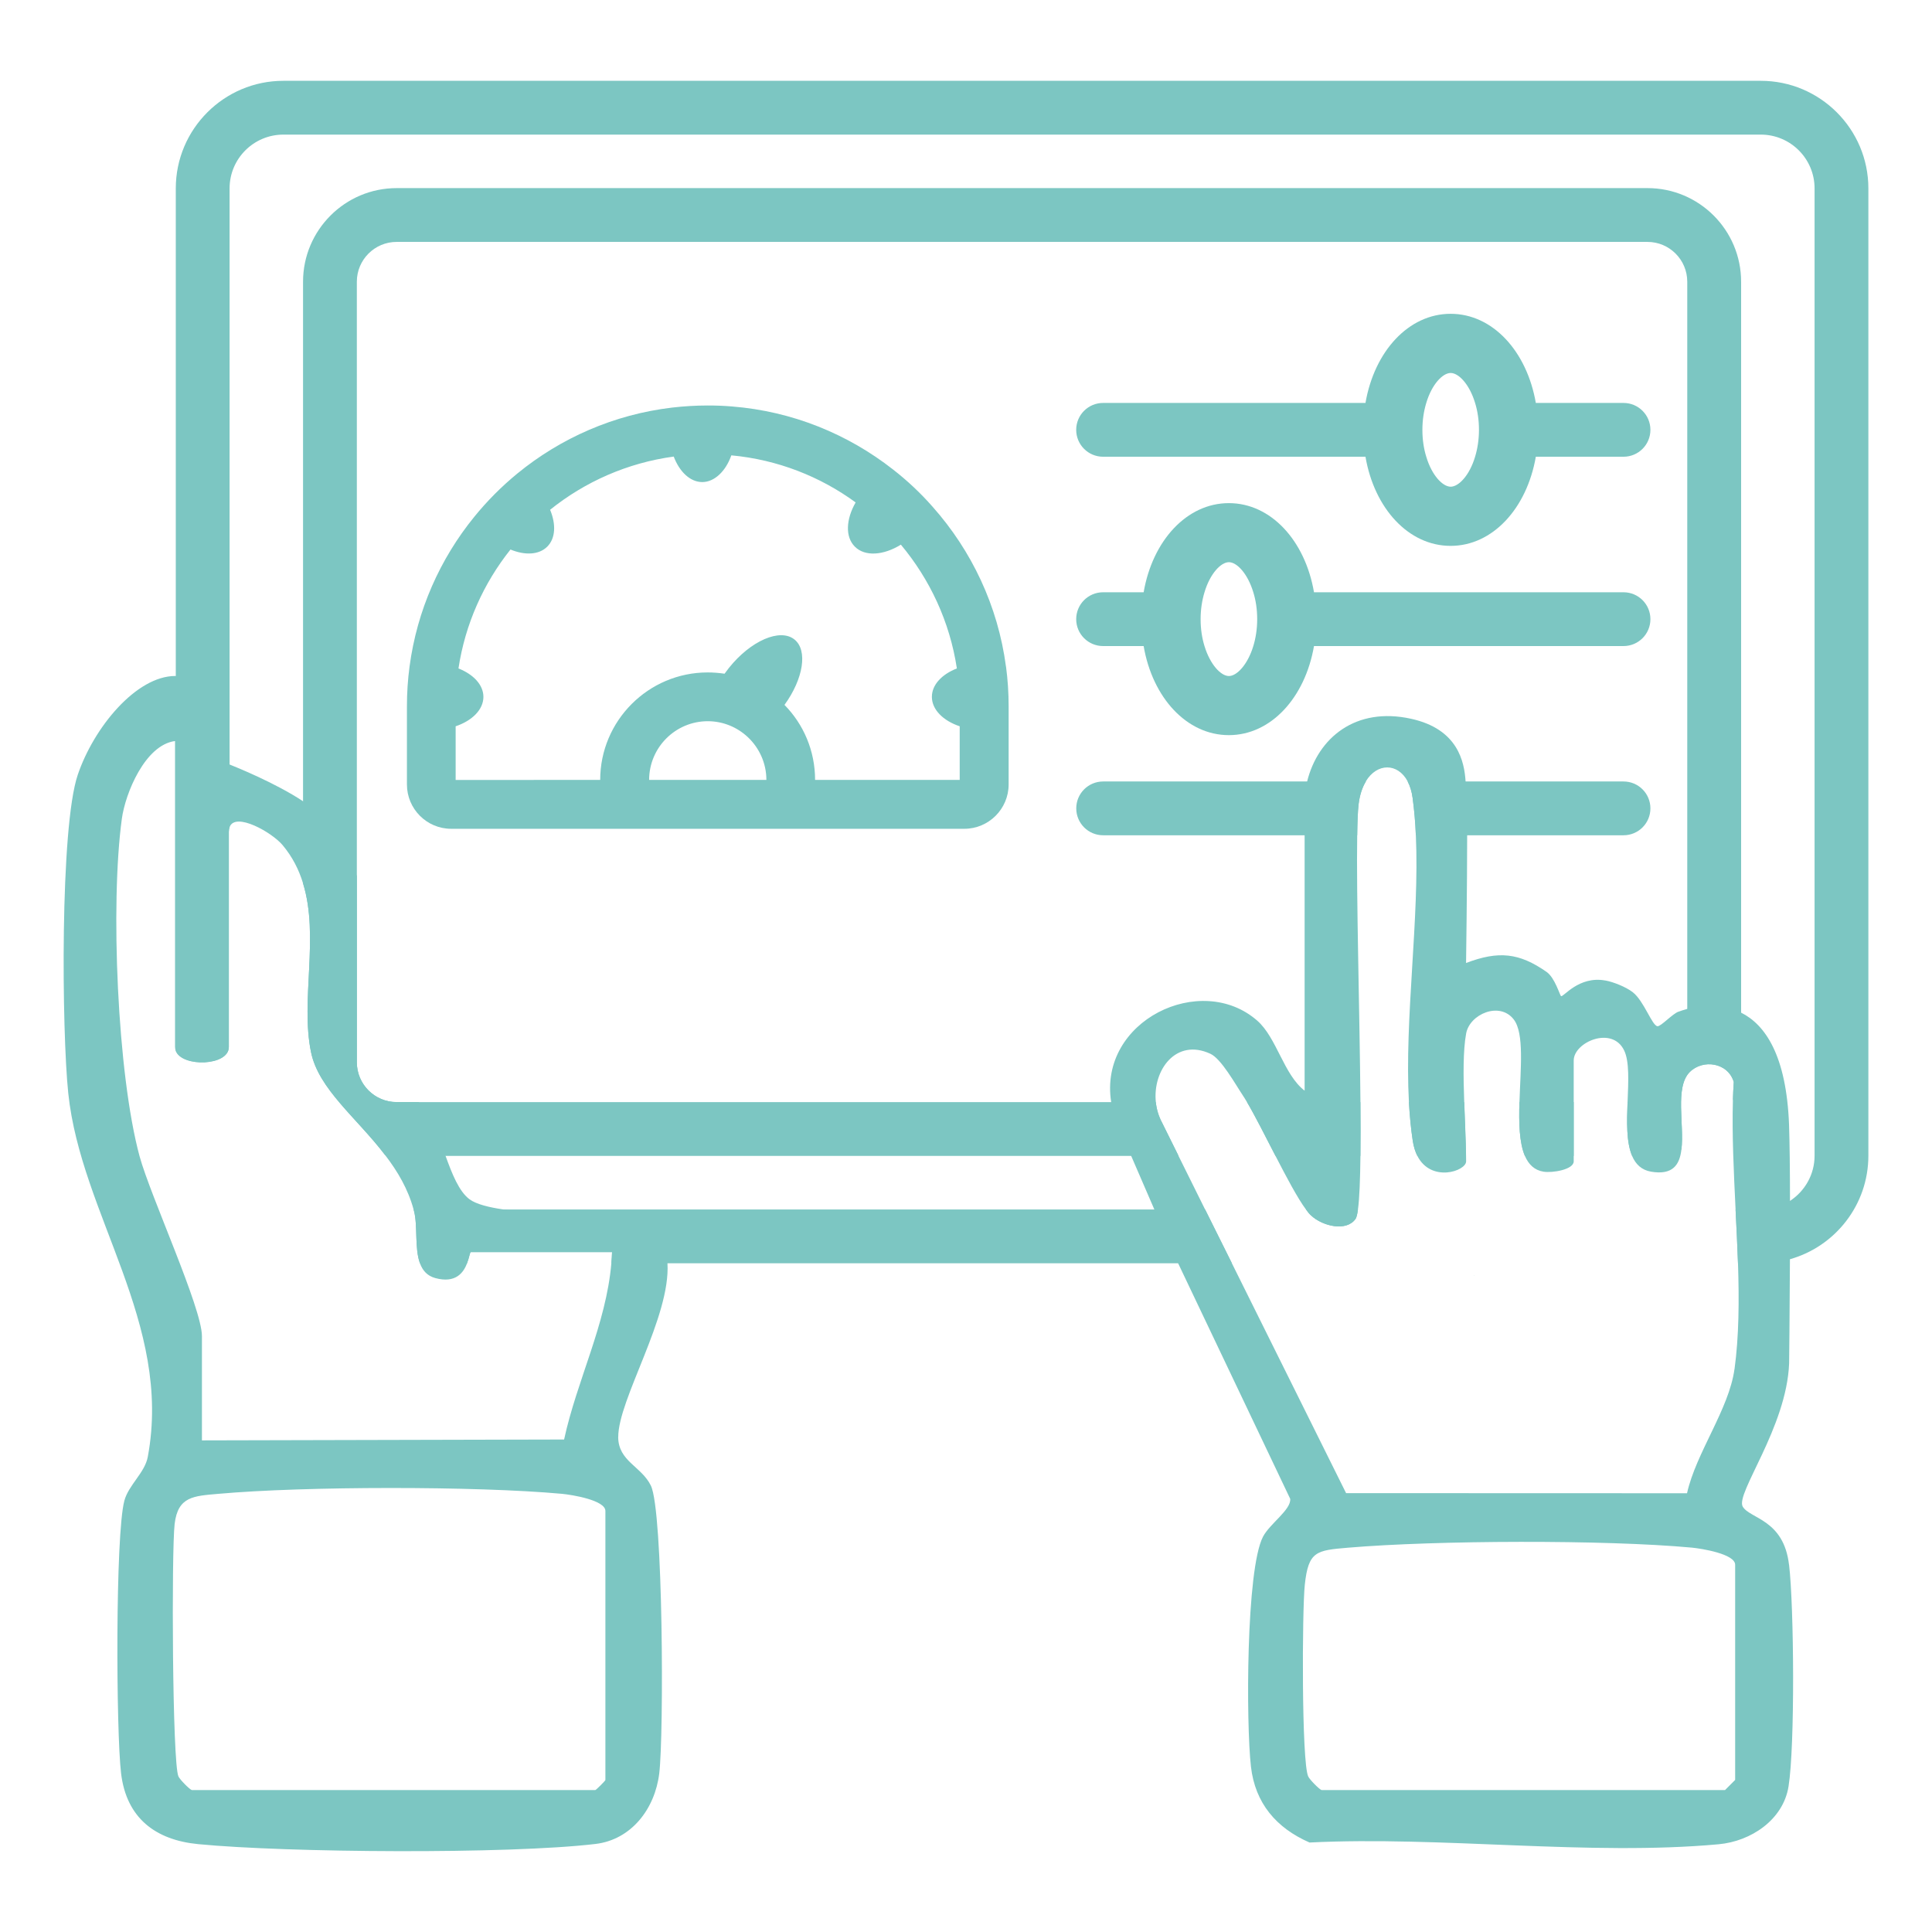 <?xml version="1.0" encoding="UTF-8"?>
<svg xmlns="http://www.w3.org/2000/svg" id="Layer_2" viewBox="0 0 334 334">
  <defs>
    <style>.cls-1{fill:#7cc6c2;}.cls-2{fill:none;}</style>
  </defs>
  <g id="Layer_1-2">
    <rect class="cls-2" width="334" height="334"></rect>
    <path class="cls-1" d="M72.61,218.39c.45,1.23,1.23,2.17,2.65,2.56,3.52.96,4.87-.94,5.49-2.56h-8.14ZM81.18,207.34c-1.84-1.38-3.01-4.36-4.15-7.51h-8.45c-.67,0-1.33-.05-1.98-.13,2.13,2.78,3.94,5.82,4.91,9.39h15.53c-2.48-.36-4.73-.91-5.86-1.76ZM72.61,218.39c.45,1.23,1.23,2.17,2.65,2.56,3.52.96,4.87-.94,5.49-2.56h-8.14ZM81.18,207.34c-1.84-1.38-3.01-4.36-4.15-7.51h-8.45c-.67,0-1.33-.05-1.98-.13,2.13,2.78,3.94,5.82,4.91,9.39h15.53c-2.48-.36-4.73-.91-5.86-1.76ZM72.61,218.39c.45,1.23,1.23,2.17,2.65,2.56,3.52.96,4.87-.94,5.49-2.56h-8.14ZM81.18,207.34c-1.84-1.38-3.01-4.36-4.15-7.51h-8.45c-.67,0-1.33-.05-1.98-.13,2.13,2.78,3.94,5.82,4.91,9.39h15.53c-2.48-.36-4.73-.91-5.86-1.76ZM72.61,218.39c.45,1.23,1.23,2.17,2.65,2.56,3.52.96,4.87-.94,5.49-2.56h-8.14ZM81.18,207.34c-1.84-1.38-3.01-4.36-4.15-7.51h-8.45c-.67,0-1.33-.05-1.98-.13,2.13,2.78,3.94,5.82,4.91,9.39h15.53c-2.48-.36-4.73-.91-5.86-1.76ZM72.61,218.39c.45,1.23,1.23,2.17,2.65,2.56,3.52.96,4.87-.94,5.49-2.56h-8.14ZM81.18,207.34c-1.84-1.38-3.01-4.36-4.15-7.51h-8.45c-.67,0-1.33-.05-1.98-.13,2.13,2.78,3.94,5.82,4.91,9.39h15.53c-2.48-.36-4.73-.91-5.86-1.76ZM75.26,220.95c3.52.96,4.87-.94,5.49-2.56h-8.14c.45,1.23,1.23,2.17,2.65,2.56ZM106.88,248.45c-.03-6.52,9.07-20.75,8.51-30.06-.02-.67-.12-1.33-.27-1.94,0,0-1.72-3.82-2.86-4.71-3.14-2.46-14.86-1.98-14.86-1.98,0,0-5.6.02-10.37-.67-2.48-.36-4.73-.91-5.86-1.76-1.84-1.38-3.01-4.36-4.15-7.51-1.31-3.66-2.56-7.53-4.66-9.3h-3.79c-3.8,0-6.88-3.08-6.88-6.88v-32.19c-1.24-3.49-3.34-6.45-5.23-9.31-.79-1.19-2.28-2.43-4.07-3.62-4.73-3.14-11.53-5.89-12.71-6.36-.12-.05-.17-.07-.17-.07,0,0-.81-8.21-2.3-10.43-1.16-1.72-4.71-4.73-6.82-4.79-.03-.01-.06-.01-.08-.01-6.74,0-14.08,8.85-16.87,17.09-3.09,9.11-2.76,44.33-1.64,55.04,2.21,21.08,18.05,39.75,13.75,62.86-.5,2.74-3.32,4.87-4.05,7.58-1.58,5.89-1.43,40-.57,47.14.93,7.77,5.99,11.53,13.33,12.24,15.39,1.49,53.58,1.76,68.67-.03,6.21-.73,10.3-6.07,11.04-12.21.81-6.72.69-45.37-1.45-49.74-1.63-3.34-5.61-4.19-5.65-8.38ZM104.66,307.72c0,.13-1.62,1.74-1.74,1.74H33.16c-.38-.1-2.06-1.8-2.31-2.35-1.07-2.29-1.21-38.9-.66-43.64.56-4.8,3.31-4.84,7.57-5.22,14.89-1.33,44.55-1.36,59.4,0,1.69.16,7.5,1.09,7.5,2.96v46.5ZM97.53,248.86l-62.62.15v-18.02c0-4.88-8.88-24.16-10.78-31.09-3.86-14.23-5.07-43.64-3.07-58.32.59-4.42,4.02-12.8,9.2-13.47v52.89c0,.24.05.47.13.67,1.1,2.86,9.17,2.63,9.17-.67v-37.2c0-.33.05-.59.13-.81.98-2.69,7.35.92,9.18,3.13,1.7,2.03,2.81,4.25,3.52,6.59,2.84,9.2-.48,20.22,1.38,29.19,1.31,6.38,7.89,11.33,12.82,17.8,2.13,2.78,3.94,5.82,4.91,9.39.03.1.07.22.09.33.64,2.51.06,6.37,1.01,8.97.45,1.23,1.23,2.17,2.65,2.56,3.52.96,4.87-.94,5.49-2.56.4-1.02.49-1.93.66-1.93h24.41c-.02.65-.06,1.29-.12,1.93-.91,10.58-5.94,20.19-8.17,30.47ZM72.61,218.39c.45,1.23,1.23,2.17,2.65,2.56,3.52.96,4.87-.94,5.49-2.56h-8.14ZM81.18,207.34c-1.84-1.38-3.01-4.36-4.15-7.51h-8.45c-.67,0-1.33-.05-1.98-.13,2.13,2.78,3.94,5.82,4.91,9.39h15.53c-2.48-.36-4.73-.91-5.86-1.76ZM72.61,218.39c.45,1.23,1.23,2.17,2.65,2.56,3.52.96,4.87-.94,5.49-2.56h-8.14ZM81.18,207.34c-1.84-1.38-3.01-4.36-4.15-7.51h-8.45c-.67,0-1.33-.05-1.98-.13,2.13,2.78,3.94,5.82,4.91,9.39h15.53c-2.48-.36-4.73-.91-5.86-1.76ZM72.61,218.39c.45,1.23,1.23,2.17,2.65,2.56,3.52.96,4.87-.94,5.49-2.56h-8.14ZM81.18,207.34c-1.84-1.38-3.01-4.36-4.15-7.51h-8.45c-.67,0-1.33-.05-1.98-.13,2.13,2.78,3.94,5.82,4.91,9.39h15.53c-2.48-.36-4.73-.91-5.86-1.76ZM72.61,218.39c.45,1.23,1.23,2.17,2.65,2.56,3.52.96,4.87-.94,5.49-2.56h-8.14ZM81.18,207.34c-1.84-1.38-3.01-4.36-4.15-7.51h-8.45c-.67,0-1.33-.05-1.98-.13,2.13,2.78,3.94,5.82,4.91,9.39h15.53c-2.48-.36-4.73-.91-5.86-1.76ZM72.61,218.39c.45,1.23,1.23,2.17,2.65,2.56,3.52.96,4.87-.94,5.49-2.56h-8.14ZM72.61,218.39c.45,1.23,1.23,2.17,2.65,2.56,3.52.96,4.87-.94,5.49-2.56h-8.14ZM284.81,199.83h-2.66c.62,1.45,1.64,2.45,3.3,2.73,3.71.62,4.92-1.16,5.23-3.84-1.81.71-3.8,1.1-5.87,1.1ZM262.68,190.53c-.12,3.58-.03,7.01.94,9.3.64,1.48,1.65,2.48,3.23,2.73,1.52.24,5.21-.35,5.21-1.79v-10.24h-9.38ZM253.45,199.83c-.03-2.65-.2-5.98-.31-9.3h-9.56c.13,2.3.34,4.53.66,6.67.16,1.05.44,1.92.8,2.63,2.38,4.67,8.42,2.63,8.42.94,0-.3,0-.62-.01-.94ZM235.18,190.53h-19.6c1.36,2.29,3.14,5.84,4.93,9.3,1.91,3.71,3.82,7.32,5.27,9.27.31.44.6.79.87,1.03,1.96,1.84,6.1,2.87,7.7.59.16-.23.3-.79.41-1.63.26-1.87.38-5.13.43-9.27.03-2.77.03-5.92,0-9.3ZM284.81,199.83h-2.66c.62,1.45,1.64,2.45,3.3,2.73,3.71.62,4.92-1.16,5.23-3.84-1.81.71-3.8,1.1-5.87,1.1ZM262.68,190.53c-.12,3.58-.03,7.01.94,9.3.64,1.48,1.65,2.48,3.23,2.73,1.52.24,5.21-.35,5.21-1.79v-10.24h-9.38ZM253.45,199.83c-.03-2.65-.2-5.98-.31-9.3h-9.56c.13,2.3.34,4.53.66,6.67.16,1.05.44,1.92.8,2.63,2.38,4.67,8.42,2.63,8.42.94,0-.3,0-.62-.01-.94ZM235.18,190.53h-19.6c1.36,2.29,3.14,5.84,4.93,9.3,1.91,3.71,3.82,7.32,5.27,9.27.31.44.6.79.87,1.03,1.96,1.84,6.1,2.87,7.7.59.16-.23.3-.79.41-1.63.26-1.87.38-5.13.43-9.27.03-2.77.03-5.92,0-9.3ZM284.81,199.83h-2.66c.62,1.45,1.64,2.45,3.3,2.73,3.71.62,4.92-1.16,5.23-3.84-1.81.71-3.8,1.1-5.87,1.1ZM262.68,190.53c-.12,3.58-.03,7.01.94,9.3.64,1.48,1.65,2.48,3.23,2.73,1.52.24,5.21-.35,5.21-1.79v-10.24h-9.38ZM253.45,199.83c-.03-2.65-.2-5.98-.31-9.3h-9.56c.13,2.3.34,4.53.66,6.67.16,1.05.44,1.92.8,2.63,2.38,4.67,8.42,2.63,8.42.94,0-.3,0-.62-.01-.94ZM235.18,190.53h-19.6c1.36,2.29,3.14,5.84,4.93,9.3,1.91,3.71,3.82,7.32,5.27,9.27.31.44.6.79.87,1.03,1.96,1.84,6.1,2.87,7.7.59.16-.23.3-.79.41-1.63.26-1.87.38-5.13.43-9.27.03-2.77.03-5.92,0-9.3ZM290.18,174.89c-1.05.37-3.06,2.59-3.64,2.52-.94-.1-2.33-4.35-4.25-5.86-1.26-.99-3.51-1.81-4.63-2.02-.05-.01-.08-.02-.13-.02-4.63-.85-7.28,2.96-7.66,2.69-.23-.17-1.06-3.16-2.49-4.17-4.75-3.32-8.31-3.69-13.93-1.55,0,0,.19-13.42.19-22.08,0-3.64-.03-6.44-.14-7.04-.07-.47-.07-1.27-.13-2.26h-10.02c.41.77.71,1.71.86,2.84.28,2.08.47,4.23.56,6.46.65,14.47-1.99,31.7-1.2,46.13.13,2.3.34,4.53.66,6.67.16,1.05.44,1.92.8,2.63,2.38,4.67,8.42,2.63,8.42.94,0-.3,0-.62-.01-.94-.03-2.65-.2-5.98-.31-9.3-.16-4.46-.21-8.93.33-11.85.6-3.36,5.8-5.61,8.24-2.43,1.83,2.39,1.16,8.52.98,14.28-.12,3.58-.03,7.01.94,9.3.64,1.48,1.65,2.48,3.23,2.73,1.52.24,5.21-.35,5.21-1.79v-17.44c0-3.15,6.64-6.06,8.72-1.73.92,1.91.73,5.36.59,8.93h3.44c3.8,0,6.88-3.08,6.88-6.88v-9.23c-.63.17-1.14.34-1.51.48ZM284.81,199.83h-2.66c.62,1.45,1.64,2.45,3.3,2.73,3.71.62,4.92-1.16,5.23-3.84-1.81.71-3.8,1.1-5.87,1.1ZM235.18,190.53h-19.6c1.36,2.29,3.14,5.84,4.93,9.3,1.91,3.71,3.82,7.32,5.27,9.27.31.44.6.79.87,1.03,1.96,1.84,6.1,2.87,7.7.59.16-.23.3-.79.41-1.63.26-1.87.38-5.13.43-9.27.03-2.77.03-5.92,0-9.3ZM290.18,174.89c-1.05.37-3.06,2.59-3.64,2.52-.94-.1-2.33-4.35-4.25-5.86-1.26-.99-3.51-1.81-4.63-2.02-.05-.01-.08-.02-.13-.02-4.63-.85-7.28,2.96-7.66,2.69-.23-.17-1.06-3.16-2.49-4.17-4.75-3.32-8.31-3.69-13.93-1.55,0,0,.19-13.42.19-22.08,0-3.64-.03-6.44-.14-7.04-.07-.47-.07-1.27-.13-2.26h-10.02c.41.77.71,1.71.86,2.84.28,2.08.47,4.23.56,6.46.65,14.47-1.99,31.7-1.2,46.13.13,2.3.34,4.53.66,6.67.16,1.05.44,1.92.8,2.63,2.38,4.67,8.42,2.63,8.42.94,0-.3,0-.62-.01-.94-.03-2.65-.2-5.98-.31-9.3-.16-4.46-.21-8.93.33-11.85.6-3.36,5.8-5.61,8.24-2.43,1.83,2.39,1.16,8.52.98,14.28-.12,3.58-.03,7.01.94,9.3.64,1.48,1.65,2.48,3.23,2.73,1.52.24,5.21-.35,5.21-1.79v-17.44c0-3.15,6.64-6.06,8.72-1.73.92,1.91.73,5.36.59,8.93h3.44c3.8,0,6.88-3.08,6.88-6.88v-9.23c-.63.17-1.14.34-1.51.48ZM284.81,199.83h-2.66c.62,1.45,1.64,2.45,3.3,2.73,3.71.62,4.92-1.16,5.23-3.84-1.81.71-3.8,1.1-5.87,1.1ZM234.63,144.4c.03-2.29.1-4.09.23-5.27.19-1.66.64-3.01,1.27-4.03h-10.15c-.2.74-.34,1.52-.43,2.3v51.16c-3.62-2.76-4.82-9.16-8.21-12.12-9.7-8.5-27.46-.03-25.23,14.09h7.71c-.58-5.51,3.48-11.13,9.45-8.35,1.88.87,4.31,5.27,5.59,7.18.22.34.47.73.72,1.16,1.36,2.29,3.14,5.84,4.93,9.3,1.91,3.71,3.82,7.32,5.27,9.27.31.44.6.79.87,1.03,1.96,1.84,6.1,2.87,7.7.59.16-.23.3-.79.41-1.63.26-1.87.38-5.13.43-9.27.03-2.77.03-5.92,0-9.3-.13-15.45-.73-35.75-.56-46.13ZM290.18,174.89c-1.05.37-3.06,2.59-3.64,2.52-.94-.1-2.33-4.35-4.25-5.86-1.26-.99-3.51-1.81-4.63-2.02-.05-.01-.08-.02-.13-.02-4.63-.85-7.28,2.96-7.66,2.69-.23-.17-1.06-3.16-2.49-4.17-4.75-3.32-8.31-3.69-13.93-1.55,0,0,.19-13.42.19-22.08,0-3.64-.03-6.44-.14-7.04-.07-.47-.07-1.27-.13-2.26h-10.02c.41.77.71,1.71.86,2.84.28,2.08.47,4.23.56,6.46.65,14.47-1.99,31.7-1.2,46.13.13,2.3.34,4.53.66,6.67.16,1.05.44,1.92.8,2.63,2.38,4.67,8.42,2.63,8.42.94,0-.3,0-.62-.01-.94-.03-2.65-.2-5.98-.31-9.3-.16-4.46-.21-8.93.33-11.85.6-3.36,5.8-5.61,8.24-2.43,1.83,2.39,1.16,8.52.98,14.28-.12,3.58-.03,7.01.94,9.3.64,1.48,1.65,2.48,3.23,2.73,1.52.24,5.21-.35,5.21-1.79v-17.44c0-3.15,6.64-6.06,8.72-1.73.92,1.91.73,5.36.59,8.93h3.44c3.8,0,6.88-3.08,6.88-6.88v-9.23c-.63.17-1.14.34-1.51.48ZM282.15,199.83c.62,1.45,1.64,2.45,3.3,2.73,3.71.62,4.92-1.16,5.23-3.84-1.81.71-3.8,1.1-5.87,1.1h-2.66ZM234.86,139.13c.19-1.66.64-3.01,1.27-4.03h-10.15c-.2.74-.34,1.52-.43,2.3v51.16c-3.62-2.76-4.82-9.16-8.21-12.12-9.7-8.5-27.46-.03-25.23,14.09h7.71c-.58-5.51,3.48-11.13,9.45-8.35,1.88.87,4.31,5.27,5.59,7.18.22.34.47.73.72,1.16,1.36,2.29,3.14,5.84,4.93,9.3,1.91,3.71,3.82,7.32,5.27,9.27.31.44.6.79.87,1.03,1.96,1.84,6.1,2.87,7.7.59.16-.23.3-.79.41-1.63.26-1.87.38-5.13.43-9.27.03-2.77.03-5.92,0-9.3-.13-15.45-.73-35.75-.56-46.13.03-2.29.1-4.09.23-5.27ZM309.28,270.5c-.92-7.85-6.75-7.92-8-10.04-1.3-2.24,7.59-13.68,8.02-24.76,0,0,.1-8.46.14-18.01.02-3.34.02-6.8.01-10.09,0-5.27-.06-10.07-.16-13.09-.45-12.15-4.18-17.4-8.3-19.45-3.39-1.71-7.04-1.22-9.3-.64-.63.17-1.14.34-1.51.48-1.05.37-3.06,2.59-3.64,2.52-.94-.1-2.33-4.35-4.25-5.86-1.26-.99-3.51-1.81-4.63-2.02-.05-.01-.08-.02-.13-.02-4.63-.85-7.28,2.96-7.66,2.69-.23-.17-1.06-3.16-2.49-4.17-4.75-3.32-8.31-3.69-13.93-1.55,0,0,.19-13.42.19-22.08,0-3.64-.03-6.44-.14-7.04-.07-.47-.07-1.27-.13-2.26-.22-3.41-1.3-9.06-9.42-10.85-9.59-2.12-16.11,3.29-17.98,10.85-.2.74-.34,1.52-.43,2.3v51.16c-3.62-2.76-4.82-9.16-8.21-12.12-9.7-8.5-27.46-.03-25.23,14.09.17,1.09.47,2.23.9,3.39l2.56,5.91,4.01,9.27,3.27,7.54.84,1.76,19.37,40.71c.17,1.88-3.51,4.27-4.7,6.53-2.96,5.67-2.93,32.41-2.09,39.76.72,6.3,4.36,10.6,10.13,13.12,22.69-1.14,48.38,2.35,70.73.3,5.58-.51,11.16-4.22,12.08-10.01,1.12-7.01.95-30.98.09-38.32ZM299.96,307.72l-1.74,1.74h-69.75c-.38-.1-2.06-1.8-2.31-2.35-1.16-2.49-1.06-28.71-.59-33.13.62-5.84,2-5.95,7.51-6.42,15.15-1.28,44.33-1.4,59.39-.01,1.69.16,7.5,1.09,7.5,2.96v37.2ZM299.85,236.7c-.95,6.94-6.65,14.46-8.2,21.45l-58.94-.02-19.74-39.73-4.63-9.3-4.6-9.27-2.86-5.77c-.6-1.12-.95-2.33-1.07-3.53-.58-5.51,3.48-11.13,9.45-8.35,1.88.87,4.31,5.27,5.59,7.18.22.34.47.73.72,1.16,1.36,2.29,3.14,5.84,4.93,9.3,1.91,3.71,3.82,7.32,5.27,9.27.31.44.6.79.87,1.03,1.96,1.84,6.1,2.87,7.7.59.16-.23.3-.79.41-1.63.26-1.87.38-5.13.43-9.27.03-2.77.03-5.92,0-9.3-.13-15.45-.73-35.75-.56-46.13.03-2.29.1-4.09.23-5.27.19-1.66.64-3.01,1.27-4.03,1.94-3.21,5.51-3.22,7.23,0,.41.77.71,1.71.86,2.84.28,2.08.47,4.23.56,6.46.65,14.47-1.99,31.7-1.2,46.13.13,2.3.34,4.53.66,6.67.16,1.05.44,1.92.8,2.63,2.38,4.67,8.42,2.63,8.42.94,0-.3,0-.62-.01-.94-.03-2.65-.2-5.98-.31-9.3-.16-4.46-.21-8.93.33-11.85.6-3.36,5.8-5.61,8.24-2.43,1.83,2.39,1.16,8.52.98,14.28-.12,3.58-.03,7.01.94,9.3.64,1.48,1.65,2.48,3.23,2.73,1.52.24,5.21-.35,5.21-1.79v-17.44c0-3.15,6.64-6.06,8.72-1.73.92,1.91.73,5.36.59,8.93-.13,3.42-.22,6.94.78,9.3.62,1.45,1.64,2.45,3.3,2.73,3.71.62,4.92-1.16,5.23-3.84.53-4.24-1.17-10.73,1.42-13.36,2.29-2.31,6.64-1.66,7.63,1.7-.07,1.03-.12,2.1-.15,3.17-.17,5.98.15,12.39.46,18.86.16,3.1.31,6.23.42,9.3.21,6.42.17,12.67-.6,18.31ZM234.63,144.4c.03-2.29.1-4.09.23-5.27.19-1.66.64-3.01,1.27-4.03h-10.15c-.2.74-.34,1.52-.43,2.3v51.16c-3.62-2.76-4.82-9.16-8.21-12.12-9.7-8.5-27.46-.03-25.23,14.09h7.71c-.58-5.51,3.48-11.13,9.45-8.35,1.88.87,4.31,5.27,5.59,7.18.22.34.47.73.72,1.16,1.36,2.29,3.14,5.84,4.93,9.3,1.91,3.71,3.82,7.32,5.27,9.27.31.44.6.79.87,1.03,1.96,1.84,6.1,2.87,7.7.59.16-.23.3-.79.41-1.63.26-1.87.38-5.13.43-9.27.03-2.77.03-5.92,0-9.3-.13-15.45-.73-35.75-.56-46.13ZM284.81,199.83h-2.66c.62,1.45,1.64,2.45,3.3,2.73,3.71.62,4.92-1.16,5.23-3.84-1.81.71-3.8,1.1-5.87,1.1ZM290.18,174.89c-1.05.37-3.06,2.59-3.64,2.52-.94-.1-2.33-4.35-4.25-5.86-1.26-.99-3.51-1.81-4.63-2.02-.05-.01-.08-.02-.13-.02-4.63-.85-7.28,2.96-7.66,2.69-.23-.17-1.06-3.16-2.49-4.17-4.75-3.32-8.31-3.69-13.93-1.55,0,0,.19-13.42.19-22.08,0-3.64-.03-6.44-.14-7.04-.07-.47-.07-1.27-.13-2.26h-10.02c.41.77.71,1.71.86,2.84.28,2.08.47,4.23.56,6.46.65,14.47-1.99,31.7-1.2,46.13.13,2.3.34,4.53.66,6.67.16,1.05.44,1.92.8,2.63,2.38,4.67,8.42,2.63,8.42.94,0-.3,0-.62-.01-.94-.03-2.65-.2-5.98-.31-9.3-.16-4.46-.21-8.93.33-11.85.6-3.36,5.8-5.61,8.24-2.43,1.83,2.39,1.16,8.52.98,14.28-.12,3.58-.03,7.01.94,9.3.64,1.48,1.65,2.48,3.23,2.73,1.52.24,5.21-.35,5.21-1.79v-17.44c0-3.15,6.64-6.06,8.72-1.73.92,1.91.73,5.36.59,8.93h3.44c3.8,0,6.88-3.08,6.88-6.88v-9.23c-.63.17-1.14.34-1.51.48ZM235.18,190.53h-19.6c1.36,2.29,3.14,5.84,4.93,9.3,1.91,3.71,3.82,7.32,5.27,9.27.31.44.6.79.87,1.03,1.96,1.84,6.1,2.87,7.7.59.16-.23.3-.79.41-1.63.26-1.87.38-5.13.43-9.27.03-2.77.03-5.92,0-9.3ZM284.81,199.83h-2.66c.62,1.45,1.64,2.45,3.3,2.73,3.71.62,4.92-1.16,5.23-3.84-1.81.71-3.8,1.1-5.87,1.1ZM290.18,174.89c-1.05.37-3.06,2.59-3.64,2.52-.94-.1-2.33-4.35-4.25-5.86-1.26-.99-3.51-1.81-4.63-2.02-.05-.01-.08-.02-.13-.02-4.63-.85-7.28,2.96-7.66,2.69-.23-.17-1.06-3.16-2.49-4.17-4.75-3.32-8.31-3.69-13.93-1.55,0,0,.19-13.42.19-22.08,0-3.64-.03-6.44-.14-7.04-.07-.47-.07-1.27-.13-2.26h-10.02c.41.77.71,1.71.86,2.84.28,2.08.47,4.23.56,6.46.65,14.47-1.99,31.7-1.2,46.13.13,2.3.34,4.53.66,6.67.16,1.05.44,1.92.8,2.63,2.38,4.67,8.42,2.63,8.42.94,0-.3,0-.62-.01-.94-.03-2.65-.2-5.98-.31-9.3-.16-4.46-.21-8.93.33-11.85.6-3.36,5.8-5.61,8.24-2.43,1.83,2.39,1.16,8.52.98,14.28-.12,3.58-.03,7.01.94,9.3.64,1.48,1.65,2.48,3.23,2.73,1.52.24,5.21-.35,5.21-1.79v-17.44c0-3.15,6.64-6.06,8.72-1.73.92,1.91.73,5.36.59,8.93h3.44c3.8,0,6.88-3.08,6.88-6.88v-9.23c-.63.17-1.14.34-1.51.48ZM235.18,190.53h-19.6c1.36,2.29,3.14,5.84,4.93,9.3,1.91,3.71,3.82,7.32,5.27,9.27.31.44.6.79.87,1.03,1.96,1.84,6.1,2.87,7.7.59.16-.23.3-.79.41-1.63.26-1.87.38-5.13.43-9.27.03-2.77.03-5.92,0-9.3ZM284.81,199.83h-2.66c.62,1.45,1.64,2.45,3.3,2.73,3.71.62,4.92-1.16,5.23-3.84-1.81.71-3.8,1.1-5.87,1.1ZM290.18,174.89c-1.05.37-3.06,2.59-3.64,2.52-.94-.1-2.33-4.35-4.25-5.86-1.26-.99-3.51-1.81-4.63-2.02-.05-.01-.08-.02-.13-.02-4.63-.85-7.28,2.96-7.66,2.69-.23-.17-1.06-3.16-2.49-4.17-4.75-3.32-8.31-3.69-13.93-1.55,0,0,.19-13.42.19-22.08,0-3.64-.03-6.44-.14-7.04-.07-.47-.07-1.27-.13-2.26h-10.02c.41.77.71,1.71.86,2.84.28,2.08.47,4.23.56,6.46.65,14.47-1.99,31.7-1.2,46.13.13,2.3.34,4.53.66,6.67.16,1.05.44,1.92.8,2.63,2.38,4.67,8.42,2.63,8.42.94,0-.3,0-.62-.01-.94-.03-2.65-.2-5.98-.31-9.3-.16-4.46-.21-8.93.33-11.85.6-3.36,5.8-5.61,8.24-2.43,1.83,2.39,1.16,8.52.98,14.28-.12,3.58-.03,7.01.94,9.3.64,1.48,1.65,2.48,3.23,2.73,1.52.24,5.21-.35,5.21-1.79v-17.44c0-3.15,6.64-6.06,8.72-1.73.92,1.91.73,5.36.59,8.93h3.44c3.8,0,6.88-3.08,6.88-6.88v-9.23c-.63.17-1.14.34-1.51.48ZM235.18,190.53h-19.6c1.36,2.29,3.14,5.84,4.93,9.3,1.91,3.71,3.82,7.32,5.27,9.27.31.44.6.79.87,1.03,1.96,1.84,6.1,2.87,7.7.59.16-.23.3-.79.41-1.63.26-1.87.38-5.13.43-9.27.03-2.77.03-5.92,0-9.3ZM253.45,199.83c-.03-2.65-.2-5.98-.31-9.3h-9.56c.13,2.3.34,4.53.66,6.67.16,1.05.44,1.92.8,2.63,2.38,4.67,8.42,2.63,8.42.94,0-.3,0-.62-.01-.94ZM262.68,190.53c-.12,3.58-.03,7.01.94,9.3.64,1.48,1.65,2.48,3.23,2.73,1.52.24,5.21-.35,5.21-1.79v-10.24h-9.38ZM284.81,199.83h-2.66c.62,1.45,1.64,2.45,3.3,2.73,3.71.62,4.92-1.16,5.23-3.84-1.81.71-3.8,1.1-5.87,1.1ZM235.18,190.53h-19.6c1.36,2.29,3.14,5.84,4.93,9.3,1.91,3.71,3.82,7.32,5.27,9.27.31.44.6.79.87,1.03,1.96,1.84,6.1,2.87,7.7.59.16-.23.3-.79.41-1.63.26-1.87.38-5.13.43-9.27.03-2.77.03-5.92,0-9.3ZM253.45,199.83c-.03-2.65-.2-5.98-.31-9.3h-9.56c.13,2.3.34,4.53.66,6.67.16,1.05.44,1.92.8,2.63,2.38,4.67,8.42,2.63,8.42.94,0-.3,0-.62-.01-.94ZM262.68,190.53c-.12,3.58-.03,7.01.94,9.3.64,1.48,1.65,2.48,3.23,2.73,1.52.24,5.21-.35,5.21-1.79v-10.24h-9.38ZM284.81,199.83h-2.66c.62,1.45,1.64,2.45,3.3,2.73,3.71.62,4.92-1.16,5.23-3.84-1.81.71-3.8,1.1-5.87,1.1ZM235.18,190.53h-19.6c1.36,2.29,3.14,5.84,4.93,9.3,1.91,3.71,3.82,7.32,5.27,9.27.31.44.6.79.87,1.03,1.96,1.84,6.1,2.87,7.7.59.16-.23.3-.79.41-1.63.26-1.87.38-5.13.43-9.27.03-2.77.03-5.92,0-9.3ZM253.45,199.83c-.03-2.65-.2-5.98-.31-9.3h-9.56c.13,2.3.34,4.53.66,6.67.16,1.05.44,1.92.8,2.63,2.38,4.67,8.42,2.63,8.42.94,0-.3,0-.62-.01-.94ZM262.68,190.53c-.12,3.58-.03,7.01.94,9.3.64,1.48,1.65,2.48,3.23,2.73,1.52.24,5.21-.35,5.21-1.79v-10.24h-9.38ZM284.81,199.83h-2.66c.62,1.45,1.64,2.45,3.3,2.73,3.71.62,4.92-1.16,5.23-3.84-1.81.71-3.8,1.1-5.87,1.1Z"></path>
    <path class="cls-1" d="M208.35,209.09H71.5c.03.1.07.22.09.33.64,2.51.06,6.37,1.01,8.97h8.14c.4-1.02.49-1.93.66-1.93h24.41c-.02.65-.06,1.29-.12,1.93h107.28l-4.63-9.3ZM225.78,209.09c.31.44.6.79.87,1.03,1.96,1.84,6.1,2.87,7.7.59.16-.23.3-.79.41-1.63h-8.97ZM304.4,13.97H48.99c-10.25,0-18.6,8.34-18.6,18.6v149.11c1.1,2.86,9.17,2.63,9.17-.67v-37.2c0-.33.05-.59.13-.81V32.57c0-5.14,4.17-9.3,9.3-9.3h255.41c5.13,0,9.3,4.16,9.3,9.3v167.23c0,3.27-1.7,6.14-4.24,7.8-1.45.94-3.19,1.5-5.06,1.5h-4.36c.16,3.1.31,6.23.42,9.3h3.94c1.76,0,3.44-.24,5.05-.71,7.81-2.2,13.55-9.39,13.55-17.89V32.57c0-10.26-8.35-18.6-18.6-18.6Z"></path>
    <path class="cls-1" d="M262.68,190.53c-.12,3.58-.03,7.01.94,9.3h8.44v-9.3h-9.38ZM253.13,190.53h-9.56c.13,2.3.34,4.53.66,6.67.16,1.05.44,1.92.8,2.63h8.4c-.03-2.65-.2-5.98-.31-9.3ZM284.81,32.52H68.57c-8.93,0-16.18,7.27-16.18,16.18v104.01c2.84,9.2-.48,20.22,1.38,29.19,1.31,6.38,7.89,11.33,12.82,17.8.65.08,1.3.13,1.98.13h135.18l-2.86-5.77c-.6-1.12-.95-2.33-1.07-3.53H68.57c-3.8,0-6.88-3.08-6.88-6.88V48.7c0-3.79,3.08-6.88,6.88-6.88h216.24c3.8,0,6.88,3.09,6.88,6.88v134.94c0,3.8-3.08,6.88-6.88,6.88h-3.44c-.13,3.42-.22,6.94.78,9.3h2.66c2.07,0,4.06-.4,5.87-1.1.53-4.24-1.17-10.73,1.42-13.36,2.29-2.31,6.64-1.66,7.63,1.7-.07,1.03-.12,2.1-.15,3.17.92-2.01,1.42-4.24,1.42-6.59V48.7c0-8.92-7.25-16.18-16.18-16.18ZM235.18,190.53h-19.6c1.36,2.29,3.14,5.84,4.93,9.3h14.67c.03-2.77.03-5.92,0-9.3Z"></path>
    <path class="cls-1" d="M173.91,115.24c-1.39-10.52-5.95-20.06-12.68-27.63h0c-2.07-2.36-4.37-4.52-6.85-6.45-7.8-6.11-17.38-10.06-27.82-10.89-1.39-.12-2.79-.17-4.21-.17-2.08,0-4.13.13-6.14.36-10.08,1.19-19.3,5.28-26.77,11.4-2.73,2.24-5.23,4.75-7.46,7.5-5.91,7.27-9.89,16.16-11.18,25.89-.3,2.24-.45,4.53-.45,6.86v13.51c0,4.22,3.43,7.66,7.65,7.66h88.71c4.22,0,7.66-3.44,7.66-7.66v-13.51c0-2.33-.15-4.62-.45-6.86ZM132.48,134.83h-20.26c0-5.6,4.55-10.15,10.14-10.15h.02c2.67.01,5.1,1.06,6.91,2.76,1.96,1.85,3.2,4.48,3.2,7.38h0ZM165.92,134.83h-25.01c0-5.06-2.01-9.63-5.29-12.97,3.27-4.5,4.06-9.44,1.72-11.31-2.49-1.99-7.56.21-11.32,4.91-.27.34-.52.67-.76,1.01-.95-.14-1.93-.22-2.92-.22-10.24,0-18.58,8.34-18.58,18.58h0s-24.99.01-24.99.01v-9.28c2.85-.96,4.8-2.88,4.8-5.09,0-2.07-1.73-3.89-4.31-4.91,1.16-7.7,4.35-14.74,8.99-20.56,2.49,1.03,4.92.94,6.36-.5s1.53-3.87.49-6.37c6.02-4.84,13.36-8.11,21.37-9.2,1,2.64,2.85,4.41,4.94,4.41s4.05-1.86,5.02-4.62c7.97.74,15.35,3.65,21.49,8.14-1.67,2.91-1.83,5.95-.14,7.64,1.74,1.76,4.96,1.52,7.96-.34,5.01,5.99,8.46,13.33,9.68,21.4-2.59,1.01-4.32,2.82-4.32,4.91,0,2.21,1.95,4.13,4.81,5.09v9.28Z"></path>
    <path class="cls-1" d="M280.67,69.66h-15.16c-1.55-8.94-7.46-15.41-14.73-15.41s-13.18,6.48-14.72,15.41h-45.36c-2.57,0-4.65,2.08-4.65,4.65s2.08,4.65,4.65,4.65h45.36c1.53,8.94,7.45,15.41,14.72,15.41s13.18-6.48,14.73-15.41h15.16c2.57,0,4.65-2.08,4.65-4.65s-2.08-4.65-4.65-4.65ZM255.01,78.96c-.96,3.23-2.84,5.18-4.22,5.18s-3.26-1.95-4.22-5.18c-.42-1.35-.67-2.92-.67-4.65s.26-3.3.67-4.65c.96-3.23,2.84-5.18,4.22-5.18s3.25,1.95,4.22,5.18c.42,1.35.67,2.92.67,4.65s-.26,3.3-.67,4.65Z"></path>
    <path class="cls-1" d="M280.67,102.39h-53.51c-1.53-8.94-7.45-15.41-14.72-15.41s-13.19,6.48-14.73,15.41h-7.01c-2.57,0-4.65,2.08-4.65,4.65s2.08,4.65,4.65,4.65h7.01c1.53,8.93,7.45,15.4,14.73,15.4s13.18-6.48,14.72-15.4h53.51c2.57,0,4.65-2.08,4.65-4.65s-2.08-4.65-4.65-4.65ZM216.67,111.69c-.98,3.23-2.85,5.18-4.22,5.18s-3.24-1.95-4.22-5.18c-.42-1.35-.67-2.91-.67-4.65s.26-3.3.67-4.65c.96-3.23,2.84-5.2,4.22-5.2s3.24,1.96,4.22,5.2c.42,1.35.67,2.91.67,4.65s-.26,3.3-.67,4.65Z"></path>
    <path class="cls-1" d="M236.13,135.1c-.63,1.02-1.08,2.37-1.27,4.03-.13,1.17-.2,2.98-.23,5.27h-43.92c-2.57,0-4.65-2.08-4.65-4.65s2.08-4.65,4.65-4.65h45.42Z"></path>
    <path class="cls-1" d="M285.32,139.75c0,2.57-2.08,4.65-4.65,4.65h-35.9c-.09-2.23-.28-4.38-.56-6.46-.15-1.13-.45-2.07-.86-2.84h37.32c2.57,0,4.65,2.08,4.65,4.65Z"></path>
    <path class="cls-1" d="M254.92,220.48h-.13v-.02s.08.01.13.02Z"></path>
  </g>
</svg>
